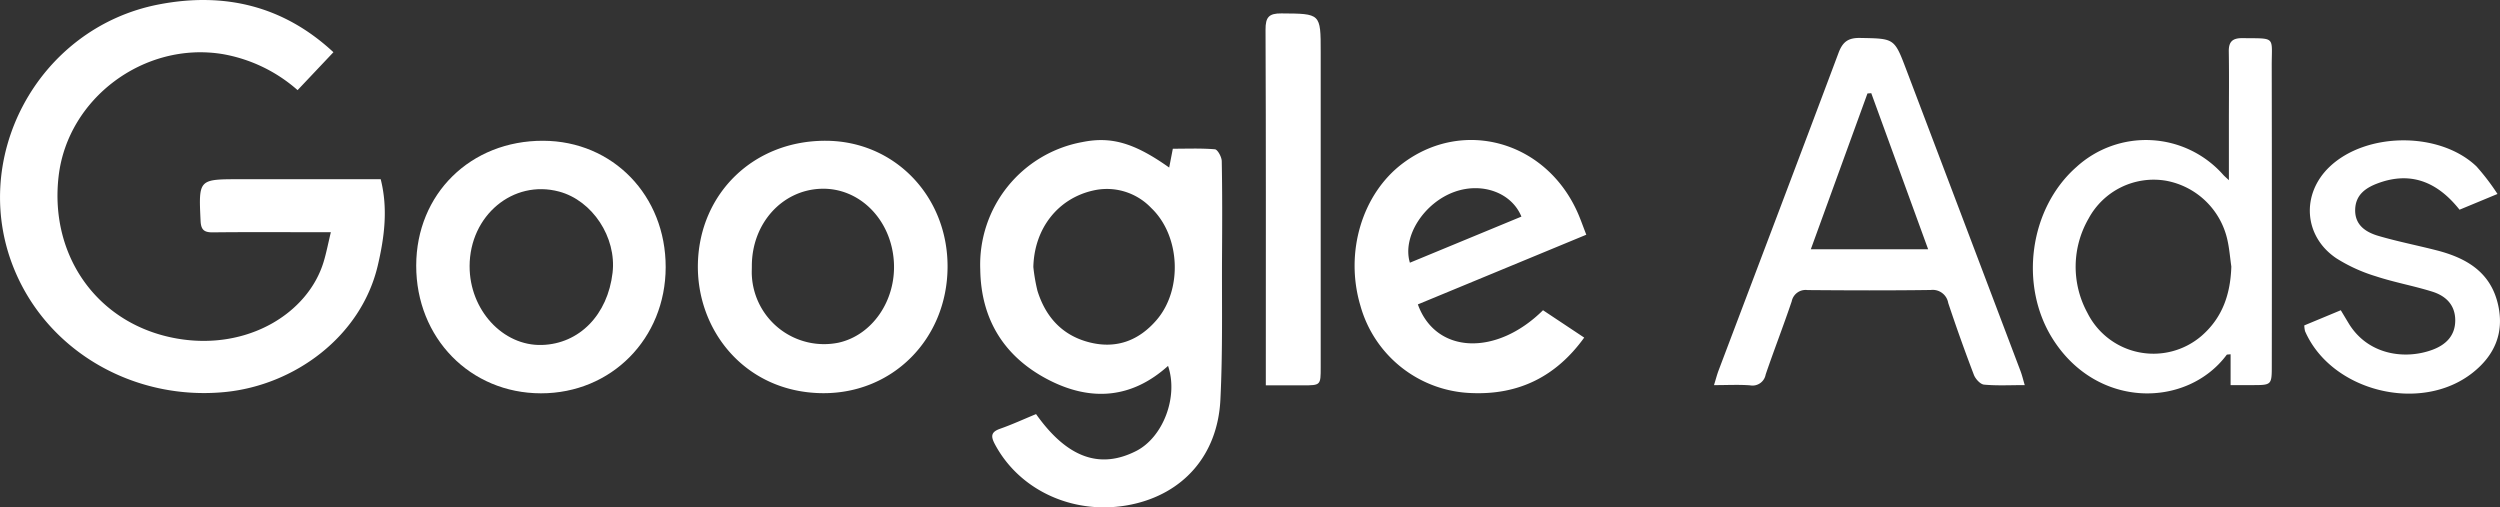 <svg xmlns="http://www.w3.org/2000/svg" width="411.614" height="83.535" viewBox="0 0 411.614 83.535"><rect x="0" y="0" width="411.614" height="83.535" fill="#333333" stroke="none"/><defs><style>.b{fill:#fff;}</style></defs><g class="a"><path class="b" d="M211.2,422.935l-5.9,6.242a25.182,25.182,0,0,0-12.445-5.951c-12.8-2.046-25.368,7.261-26.892,20.058-1.578,13.265,6.526,24.609,19.625,26.818,11.5,1.939,21.409-4.183,23.988-12.618.454-1.487.745-3.022,1.2-4.916h-2.713c-5.565,0-11.129-.039-16.692.027-1.423.017-1.972-.38-2.042-1.869-.324-6.883-.363-6.881,6.463-6.881h23.192c1.221,4.833.615,9.536-.479,14.2-2.752,11.725-13.742,19.718-25.153,20.838-14.538,1.427-28.575-6.232-34.4-19.489-8.169-18.6,3.408-40.479,23.544-44.335C193.338,412.98,203.032,415.342,211.2,422.935Z" transform="translate(-156.303 -414.337)"/><path class="b" d="M248.646,471.335c5.076,7.172,10.473,9.122,16.463,6.087,4.458-2.259,7-8.932,5.268-14.021-5.988,5.4-12.7,5.867-19.6,2.335-7.343-3.758-11.227-9.961-11.32-18.278a20.507,20.507,0,0,1,16.789-20.906c4.775-.972,8.581.124,14.318,4.192l.6-3.1c2.318,0,4.637-.1,6.929.093.445.039,1.11,1.258,1.124,1.943.1,5.091.08,10.186.049,15.279-.047,8.01.128,16.034-.272,24.029-.454,9.122-6.124,15.467-14.685,17.24-9.194,1.9-18.348-2.187-22.461-9.971-.681-1.287-.613-1.988.877-2.51C244.7,473.056,246.612,472.173,248.646,471.335Zm-.45-24.245a29.275,29.275,0,0,0,.681,3.952c1.363,4.375,4.171,7.43,8.727,8.523,4.348,1.042,7.993-.365,10.875-3.707,4.334-5.023,3.93-13.9-.879-18.464a10.063,10.063,0,0,0-9.482-2.884C252.237,435.8,248.359,440.788,248.2,447.09Z" transform="translate(-78.063 -403.157)"/><path class="b" d="M352.857,474.713c-2.38,0-4.555.122-6.7-.078-.617-.056-1.417-.939-1.675-1.615q-2.239-5.866-4.222-11.826a2.59,2.59,0,0,0-2.871-2.141c-6.764.093-13.53.07-20.3.014a2.338,2.338,0,0,0-2.6,1.859c-1.361,4.035-2.909,8.008-4.286,12.042a2.2,2.2,0,0,1-2.591,1.782c-1.863-.136-3.744-.033-5.918-.033.3-.951.491-1.716.769-2.45,6.584-17.41,13.2-34.809,19.732-52.241.687-1.834,1.592-2.508,3.579-2.469,5.594.107,5.607.012,7.544,5.12q9.43,24.849,18.837,49.706C352.416,473.065,352.579,473.78,352.857,474.713Zm-35.221-22.362h19.318l-9.365-25.7-.627.045Z" transform="translate(-19.493 -411.308)"/><path class="b" d="M361.019,440.96v-9.255c0-3.971.05-7.942-.017-11.912-.029-1.66.631-2.24,2.263-2.221,5.567.07,4.8-.373,4.806,4.6q.044,24.61.01,49.221c0,3.305,0,3.305-3.255,3.305H361.3V469.62c-.4.054-.594.021-.648.1-6.487,8.7-21.255,9.022-28.621-2.6-5.588-8.814-3.884-21.482,3.876-28.322a16.984,16.984,0,0,1,24.215,1.318C360.32,440.329,360.547,440.517,361.019,440.96Zm.4,14.2c-.214-1.477-.324-2.975-.658-4.425a12.691,12.691,0,0,0-10.12-9.691,12.178,12.178,0,0,0-12.723,6.236,15.846,15.846,0,0,0-.2,15.51,12.15,12.15,0,0,0,18.79,3.812C360,463.574,361.288,459.649,361.422,455.16Z" transform="translate(5.958 -411.293)"/><path class="b" d="M281.626,453.281c2.939,8.164,12.9,8.591,20.605.959l6.782,4.507c-4.637,6.434-10.786,9.433-18.443,9.136a19.677,19.677,0,0,1-18.4-14.377c-2.624-8.773.272-18.453,7.026-23.491,9.868-7.36,23.307-3.664,28.616,7.886.553,1.2.978,2.457,1.547,3.907Zm17.049-14.456c-1.628-3.963-6.473-5.681-10.974-4.09-5.039,1.782-8.694,7.385-7.387,11.681Z" transform="translate(-48.181 -403.163)"/><path class="b" d="M256.613,447.092c-.066,11.842-9.09,20.945-20.788,20.741-12.6-.219-20.632-10.405-20.316-21.448.328-11.5,9.223-20.19,21.143-20.106C247.949,426.357,256.677,435.458,256.613,447.092Zm-32.224-.184c0,.524-.033,1.05,0,1.572a11.906,11.906,0,0,0,14.239,11.048c5.584-1.219,9.524-6.947,9.146-13.3-.415-7-5.7-12.288-12.048-12.046C229.306,434.433,224.383,439.94,224.389,446.908Z" transform="translate(-100.601 -403.101)"/><path class="b" d="M232.683,447.091c-.016,11.753-8.942,20.778-20.537,20.768-11.648-.01-20.555-9.13-20.537-21.03.016-11.8,8.958-20.59,20.908-20.551C223.995,426.317,232.7,435.3,232.683,447.091Zm-32.282-.159c-.014,7.187,5.464,13.154,11.906,12.966,6.157-.18,10.829-4.959,11.632-11.894.675-5.831-3.317-11.89-8.8-13.36C207.567,432.615,200.416,438.576,200.4,446.932Z" transform="translate(-123.082 -403.101)"/><path class="b" d="M351.768,456.714l6.013-2.5c.45.749.864,1.442,1.281,2.133,3.158,5.239,9.289,6.058,13.822,4.373,2.162-.805,3.731-2.284,3.74-4.817.01-2.554-1.547-4.047-3.766-4.744-3.069-.965-6.265-1.528-9.317-2.537a26.513,26.513,0,0,1-6.489-2.958c-5.394-3.626-5.823-10.572-1.126-15.056,6.04-5.765,18.152-5.85,24.2-.066a37.528,37.528,0,0,1,3.453,4.53l-6.248,2.591c-3.806-4.8-8.212-6.232-13.282-4.412-2.094.751-3.828,1.892-3.9,4.375-.074,2.572,1.749,3.742,3.841,4.354,3.158.924,6.4,1.559,9.592,2.378,4.922,1.267,8.923,3.61,10.112,9.027,1.009,4.586-.606,8.267-4.177,11.1-8.54,6.786-23.3,3.111-27.622-6.824A4.738,4.738,0,0,1,351.768,456.714Z" transform="translate(27.621 -403.136)"/><path class="b" d="M263.7,476.712v-2.378c0-18.726.035-37.453-.047-56.177-.01-2.061.547-2.7,2.62-2.682,6.463.047,6.463-.031,6.463,6.357q0,25.955,0,51.909c0,2.966-.01,2.968-2.935,2.972C267.864,476.714,265.923,476.712,263.7,476.712Z" transform="translate(-55.288 -413.267)"/></g></svg>